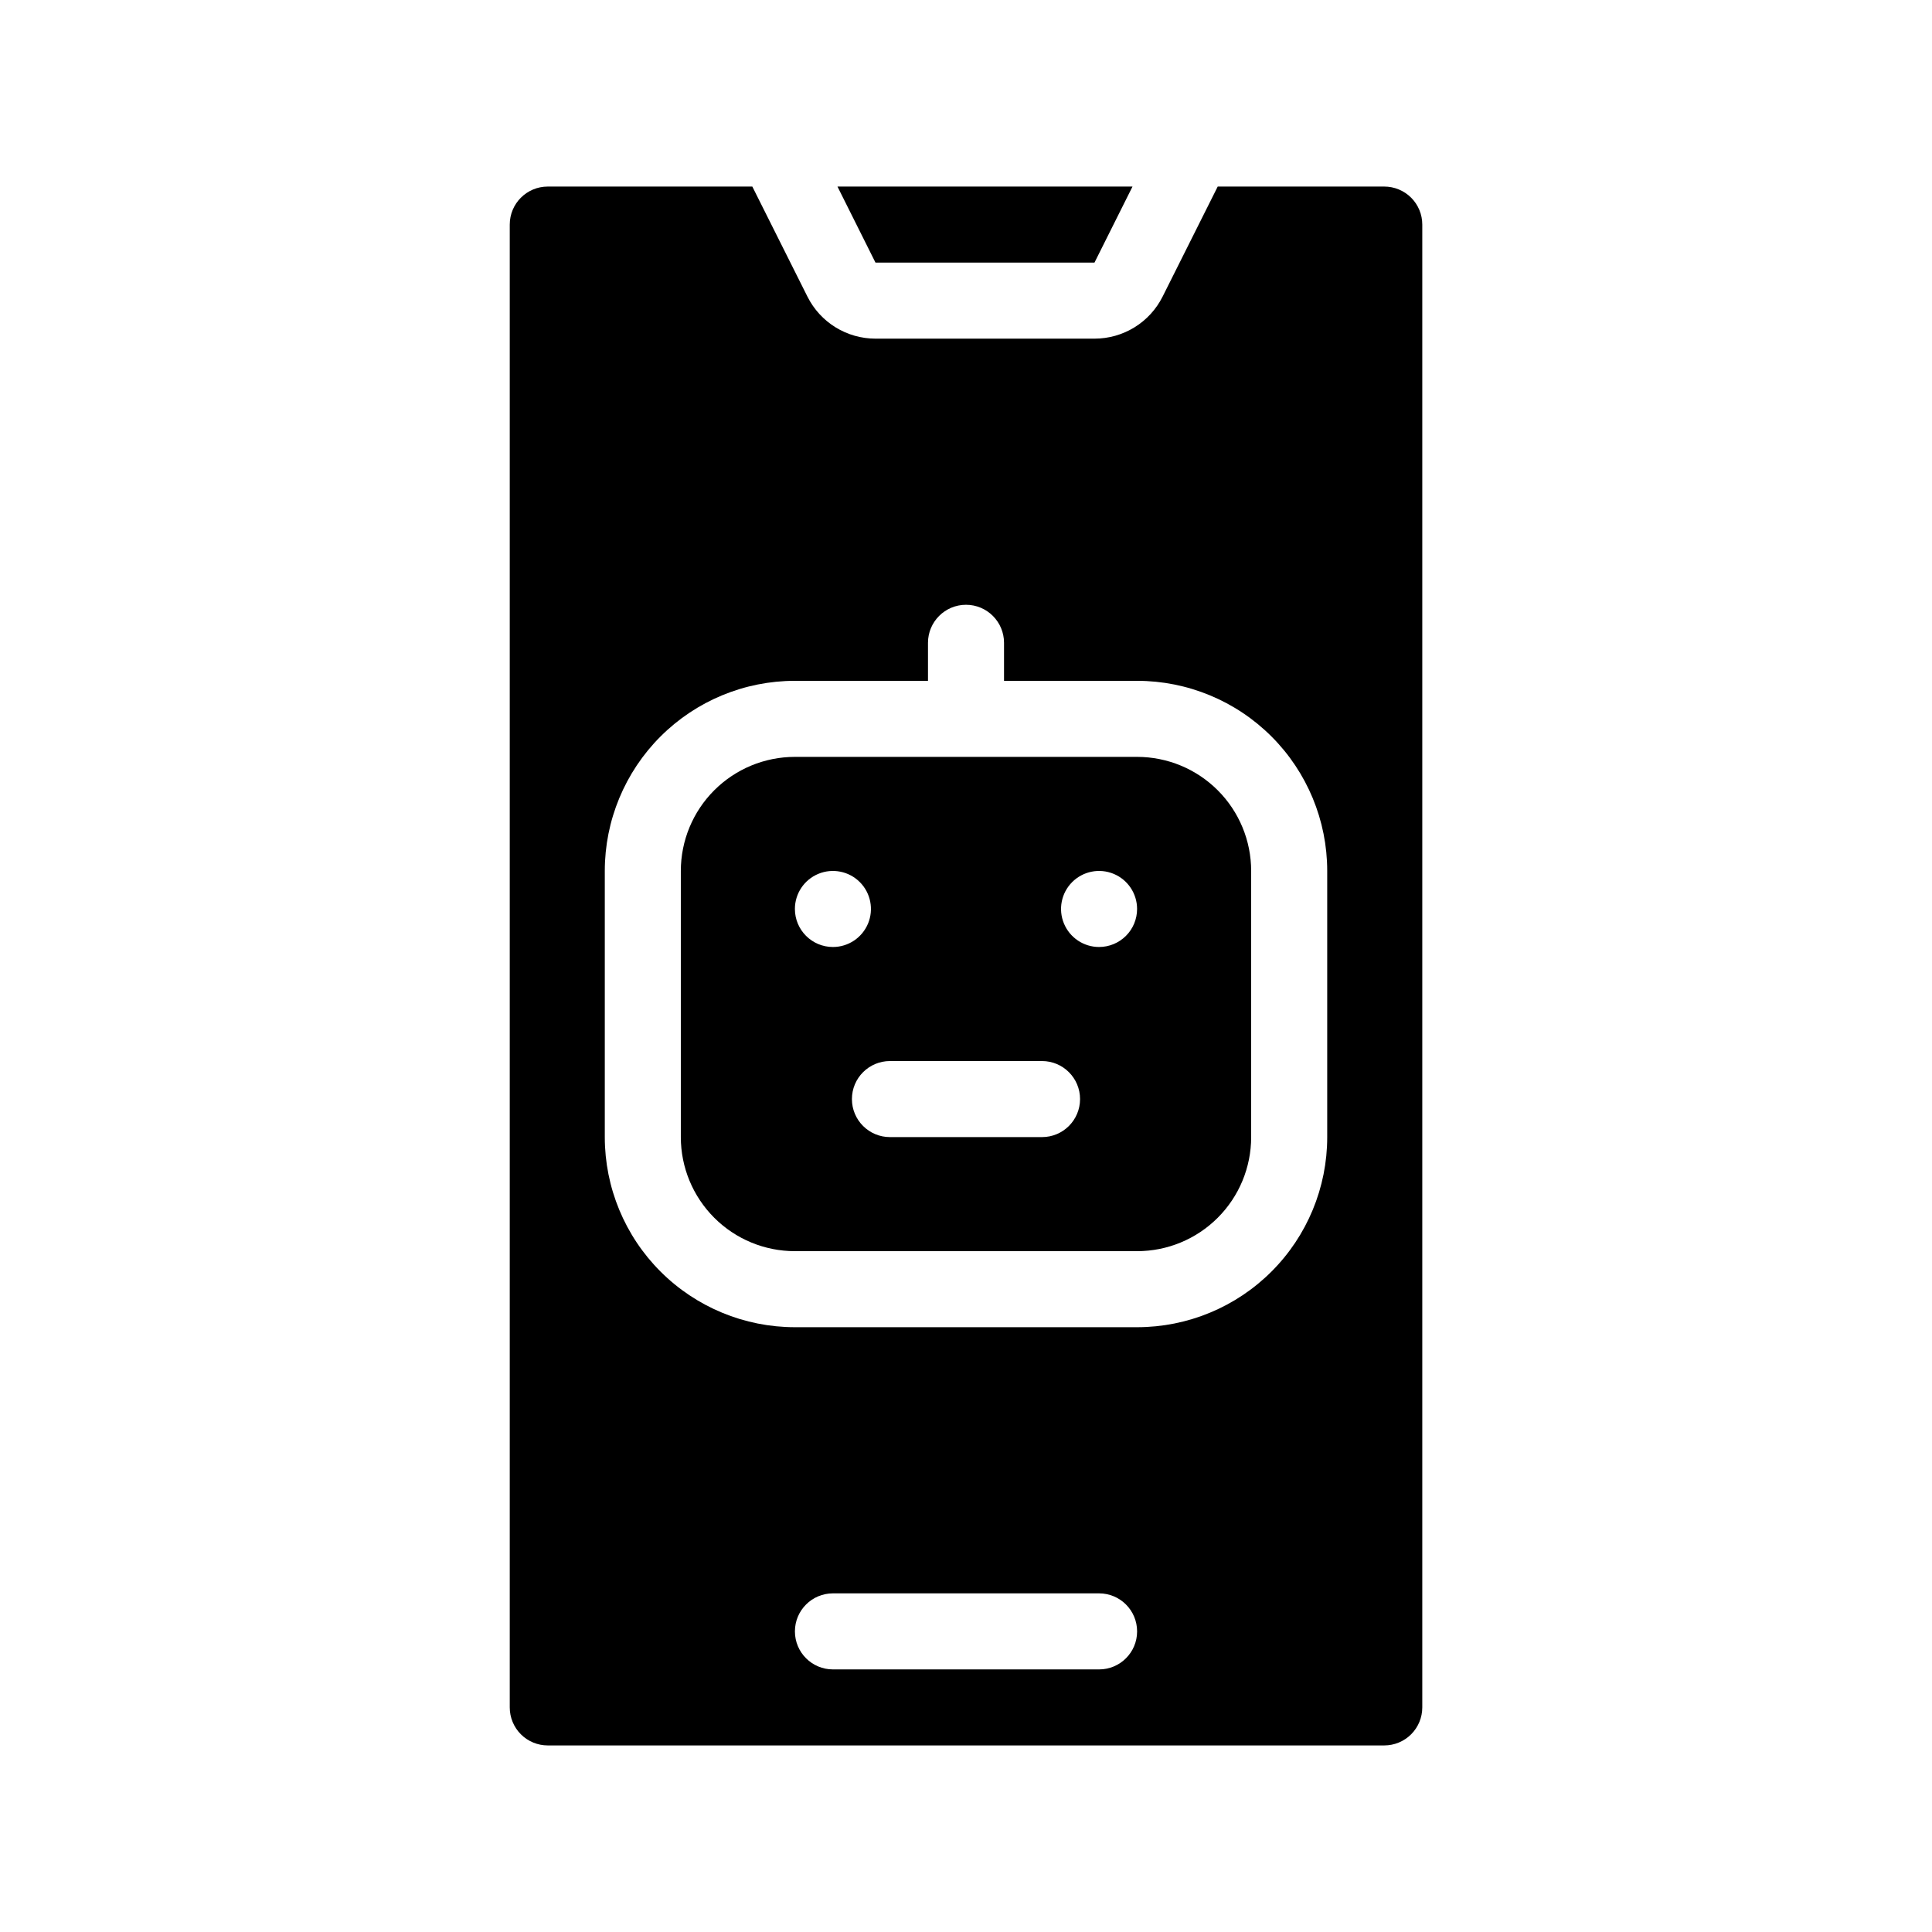 <?xml version="1.0" encoding="UTF-8"?>
<!-- Uploaded to: ICON Repo, www.iconrepo.com, Generator: ICON Repo Mixer Tools -->
<svg fill="#000000" width="800px" height="800px" version="1.1" viewBox="144 144 512 512" xmlns="http://www.w3.org/2000/svg">
 <g>
  <path d="m445.34 344.58h-90.684c-8.02 0-15.707 3.188-21.375 8.855-5.668 5.668-8.855 13.355-8.855 21.375v70.531c0 8.02 3.188 15.707 8.855 21.375 5.668 5.672 13.355 8.855 21.375 8.855h90.684c8.02 0 15.707-3.184 21.375-8.855 5.672-5.668 8.855-13.355 8.855-21.375v-70.531c0-8.02-3.184-15.707-8.855-21.375-5.668-5.668-13.355-8.855-21.375-8.855zm-90.684 40.305c0-4.074 2.453-7.75 6.219-9.309 3.766-1.559 8.102-0.695 10.98 2.184 2.883 2.883 3.746 7.219 2.188 10.98-1.562 3.766-5.234 6.223-9.312 6.223-5.562 0-10.074-4.512-10.074-10.078zm65.496 60.457h-40.305c-5.566 0-10.078-4.508-10.078-10.074s4.512-10.078 10.078-10.078h40.305c5.562 0 10.074 4.512 10.074 10.078s-4.512 10.074-10.074 10.074zm15.113-50.383v0.004c-4.074 0-7.75-2.457-9.309-6.223-1.562-3.762-0.699-8.098 2.184-10.98 2.883-2.879 7.215-3.742 10.98-2.184 3.766 1.559 6.219 5.234 6.219 9.309 0 2.672-1.059 5.238-2.949 7.125-1.891 1.891-4.453 2.953-7.125 2.953z"/>
  <path d="m510.84 193.44h-44.133l-14.609 29.172v-0.004c-1.676 3.352-4.25 6.164-7.438 8.133-3.188 1.965-6.856 3.004-10.602 3.004h-58.039c-3.742 0-7.414-1.039-10.598-3.004-3.188-1.969-5.762-4.781-7.438-8.133l-14.609-29.168h-54.211c-5.566 0-10.074 4.512-10.074 10.074v392.97c0 2.672 1.059 5.234 2.949 7.125s4.453 2.949 7.125 2.949h221.68c2.672 0 5.234-1.059 7.125-2.949 1.891-1.891 2.953-4.453 2.953-7.125v-392.97c0-2.672-1.062-5.234-2.953-7.125-1.891-1.887-4.453-2.949-7.125-2.949zm-75.57 392.97h-70.535c-5.562 0-10.074-4.508-10.074-10.074 0-5.566 4.512-10.078 10.074-10.078h70.535c5.566 0 10.074 4.512 10.074 10.078 0 5.566-4.508 10.074-10.074 10.074zm60.457-141.07c0 13.363-5.309 26.18-14.758 35.625-9.445 9.449-22.262 14.758-35.625 14.758h-90.684c-13.363 0-26.176-5.309-35.625-14.758-9.449-9.445-14.758-22.262-14.758-35.625v-70.531c0-13.363 5.309-26.176 14.758-35.625 9.449-9.449 22.262-14.758 35.625-14.758h35.266v-10.074c0-5.566 4.512-10.078 10.078-10.078 5.562 0 10.074 4.512 10.074 10.078v10.078h35.266v-0.004c13.363 0 26.18 5.309 35.625 14.758 9.449 9.449 14.758 22.262 14.758 35.625z"/>
  <path d="m434.05 213.59 10.078-20.152h-78.191l10.074 20.152z"/>
 </g>
</svg>